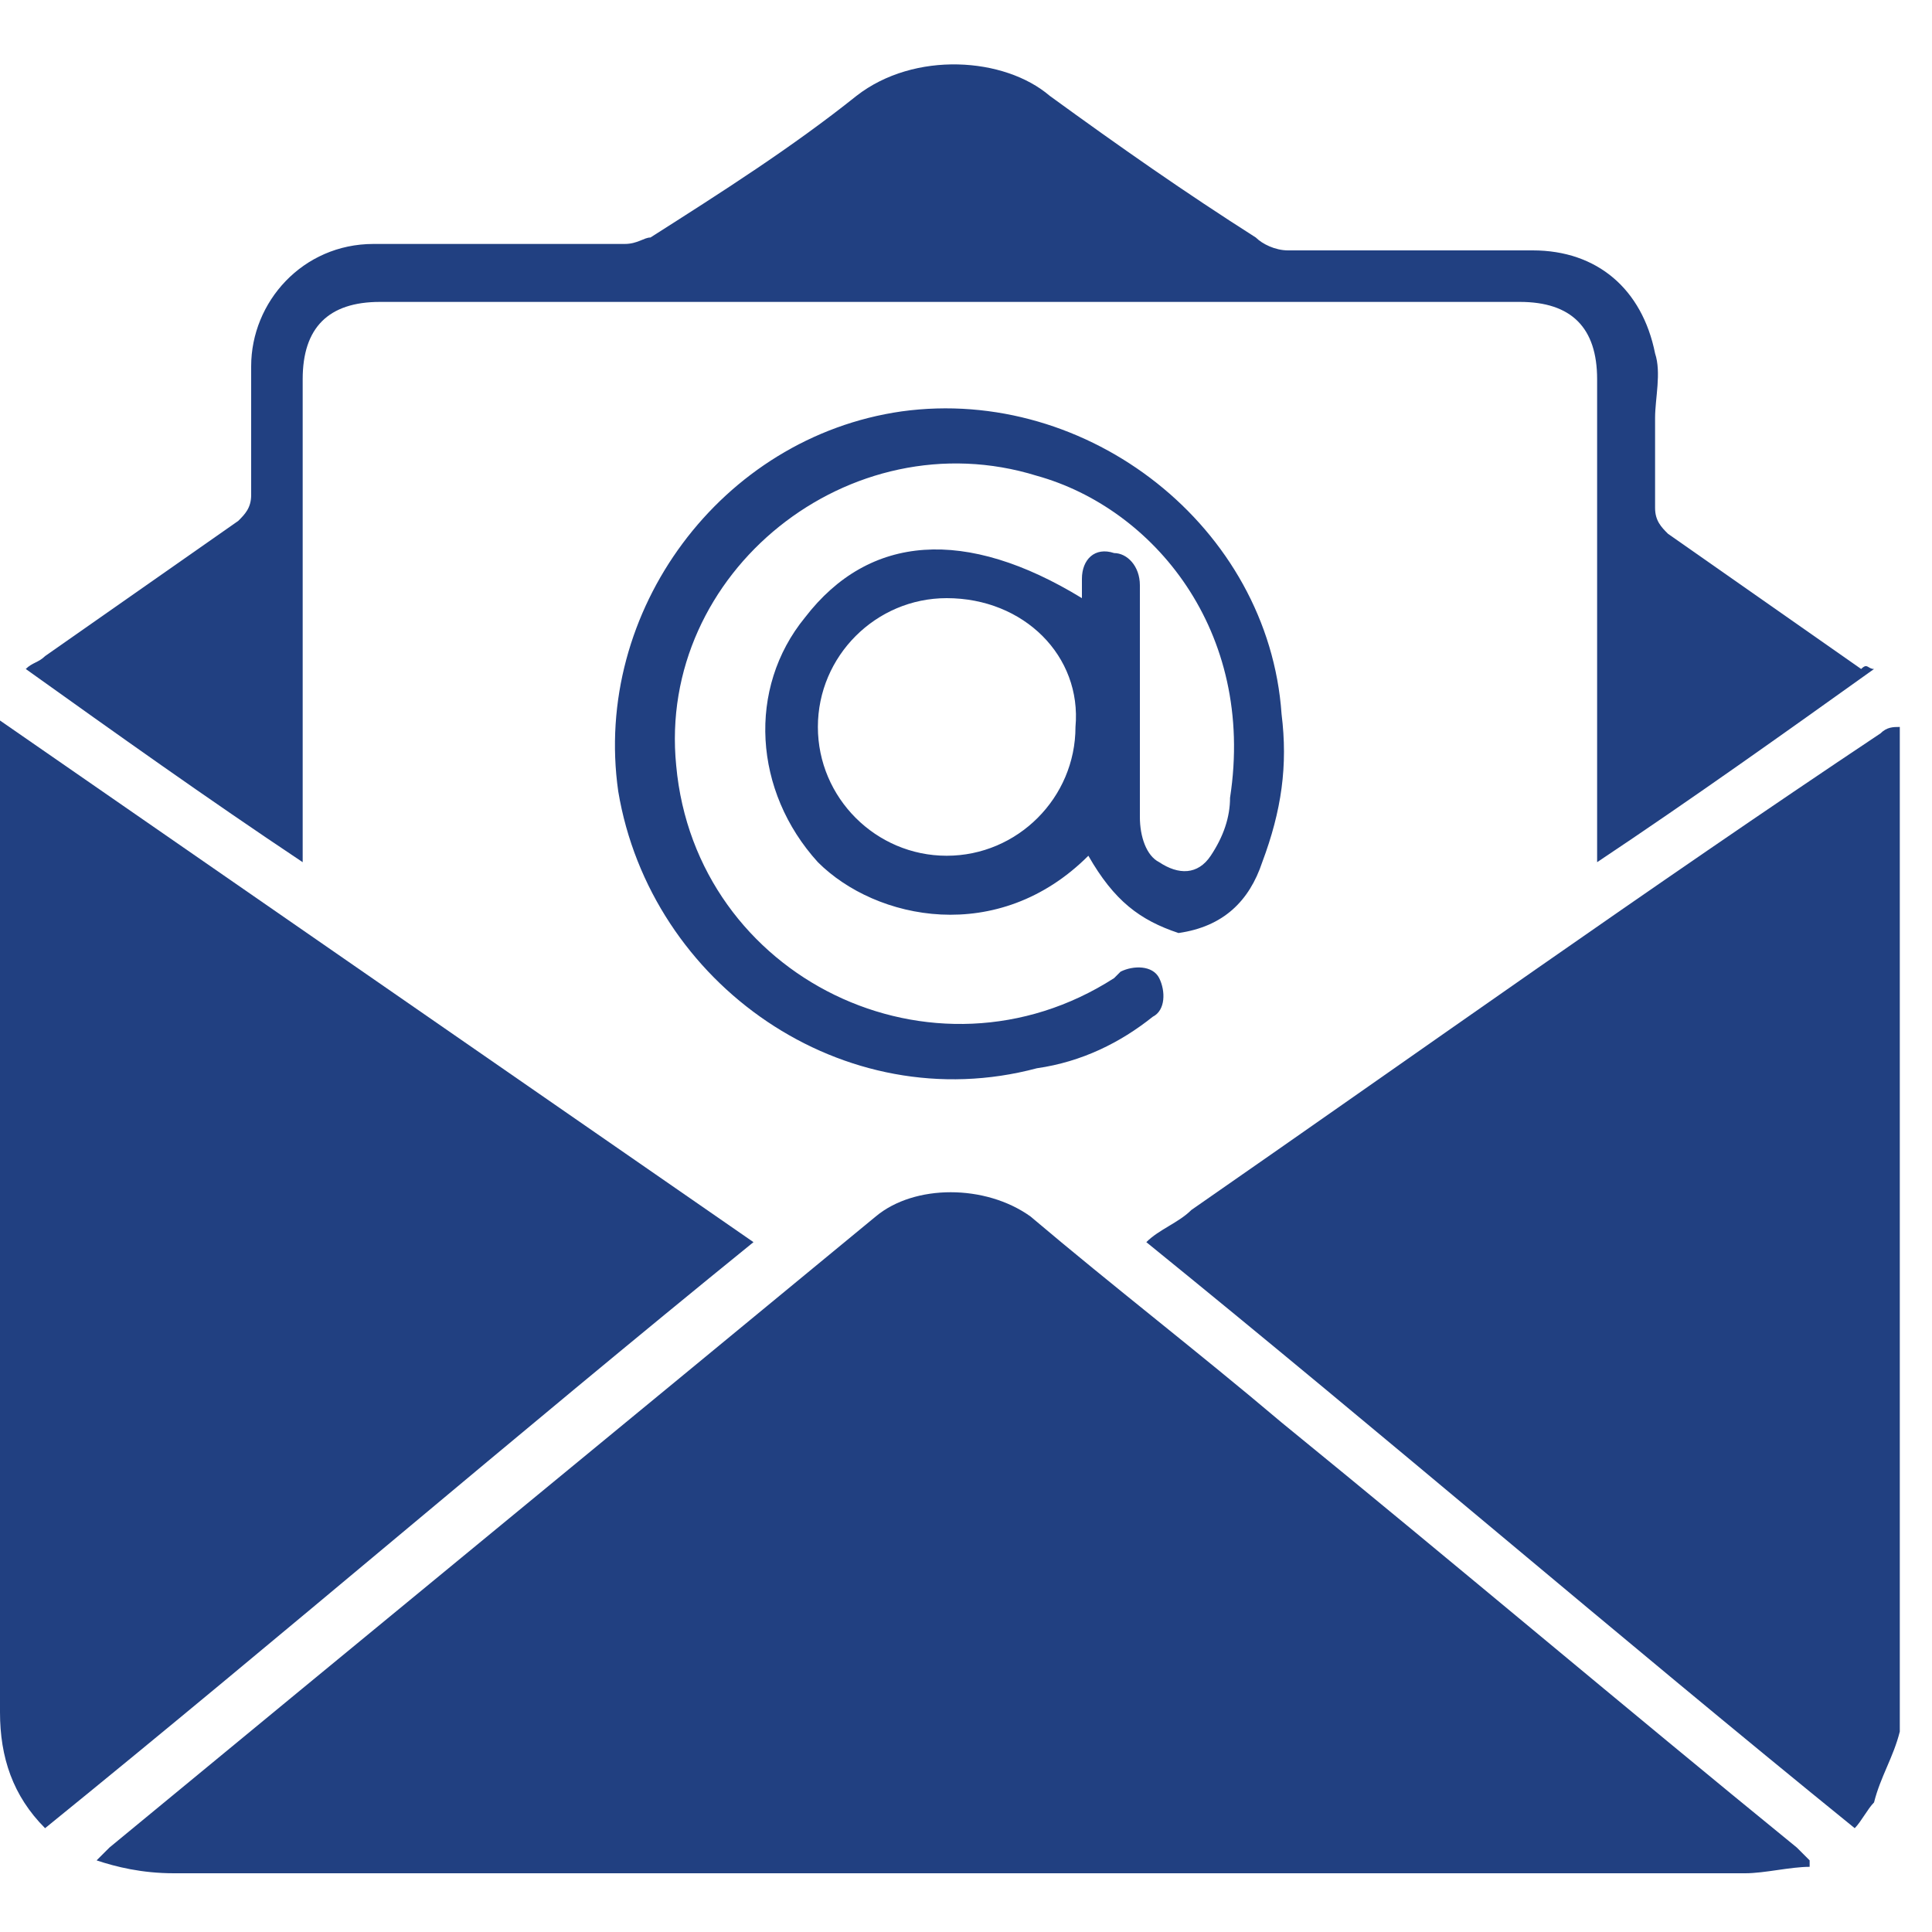 <svg width="30" height="30" viewBox="0 0 30 30" fill="none" xmlns="http://www.w3.org/2000/svg">
<path d="M29.5 26.888C29.4 27.288 29.2 27.588 29.1 27.988C29 28.088 28.9 28.288 28.8 28.388C25.1 25.388 21.5 22.288 17.8 19.288C18 19.088 18.3 18.988 18.5 18.788C22.1 16.288 25.6 13.788 29.2 11.388C29.3 11.288 29.4 11.288 29.5 11.288C29.5 16.488 29.5 21.688 29.5 26.888Z" fill="#214081"/>
<path d="M1.5 28.888C1.6 28.788 1.6 28.788 1.7 28.688C5.7 25.388 9.6 22.188 13.6 18.888C14.2 18.388 15.3 18.388 16 18.888C17.3 19.988 18.6 20.988 19.9 22.088C22.6 24.288 25.2 26.488 27.9 28.688C28 28.788 28 28.788 28.1 28.888V28.988C27.8 28.988 27.4 29.088 27.1 29.088C24.6 29.088 22.1 29.088 19.6 29.088C14 29.088 8.3 29.088 2.7 29.088C2.2 29.088 1.8 28.988 1.5 28.888Z" fill="#214081"/>
<path d="M0 11.188C3.9 13.888 7.8 16.588 11.7 19.288C8 22.288 4.4 25.388 0.7 28.388C0.2 27.888 0 27.288 0 26.588C0 23.888 0 21.288 0 18.588C0 16.288 0 13.888 0 11.588C0 11.488 0 11.388 0 11.188Z" fill="#214081"/>
<path d="M29.1 10.388C27.7 11.388 26.3 12.388 24.8 13.388C24.8 13.188 24.8 13.088 24.8 12.988C24.8 10.588 24.8 8.288 24.8 5.888C24.8 5.088 24.4 4.688 23.6 4.688C17.7 4.688 11.8 4.688 5.9 4.688C5.1 4.688 4.7 5.088 4.7 5.888C4.7 8.288 4.7 10.588 4.7 12.988C4.7 13.088 4.7 13.188 4.7 13.388C3.2 12.388 1.8 11.388 0.4 10.388C0.5 10.288 0.6 10.288 0.7 10.188C1.7 9.488 2.7 8.788 3.7 8.088C3.8 7.988 3.9 7.888 3.9 7.688C3.9 6.988 3.9 6.288 3.9 5.688C3.9 4.688 4.7 3.788 5.8 3.788C7.1 3.788 8.4 3.788 9.7 3.788C9.9 3.788 10 3.688 10.1 3.688C11.2 2.988 12.3 2.288 13.3 1.488C14.2 0.788 15.6 0.888 16.3 1.488C17.4 2.288 18.4 2.988 19.5 3.688C19.6 3.788 19.8 3.888 20 3.888C21.3 3.888 22.5 3.888 23.8 3.888C24.8 3.888 25.5 4.488 25.7 5.488C25.8 5.788 25.7 6.188 25.7 6.488C25.7 6.988 25.7 7.388 25.7 7.888C25.7 8.088 25.8 8.188 25.9 8.288C26.9 8.988 27.9 9.688 28.9 10.388C29 10.288 29 10.388 29.1 10.388Z" fill="#214081"/>
<path d="M16.9 13.288C15.5 14.688 13.6 14.288 12.7 13.388C11.7 12.288 11.6 10.688 12.5 9.588C13.5 8.288 15 8.188 16.8 9.288C16.8 9.188 16.8 9.088 16.8 8.988C16.8 8.688 17 8.488 17.3 8.588C17.5 8.588 17.7 8.788 17.7 9.088C17.7 10.288 17.7 11.488 17.7 12.688C17.7 12.988 17.8 13.288 18 13.388C18.3 13.588 18.6 13.588 18.8 13.288C19 12.988 19.1 12.688 19.1 12.388C19.5 9.788 17.9 7.888 16.1 7.388C13.2 6.488 10.2 8.888 10.5 11.888C10.8 15.188 14.5 16.988 17.3 15.188L17.4 15.088C17.6 14.988 17.9 14.988 18 15.188C18.1 15.388 18.1 15.688 17.9 15.788C17.4 16.188 16.8 16.488 16.1 16.588C13.1 17.388 10.1 15.288 9.6 12.288C9.2 9.488 11.2 6.788 14 6.388C16.9 5.988 19.7 8.188 19.9 11.088C20 11.888 19.9 12.588 19.6 13.388C19.4 13.988 19 14.388 18.3 14.488C17.7 14.288 17.3 13.988 16.9 13.288C16.9 13.388 16.9 13.388 16.9 13.288ZM14.7 9.288C13.6 9.288 12.7 10.188 12.7 11.288C12.7 12.388 13.6 13.288 14.7 13.288C15.8 13.288 16.7 12.388 16.7 11.288C16.8 10.188 15.9 9.288 14.7 9.288Z" fill="#214081"/>
</svg>
